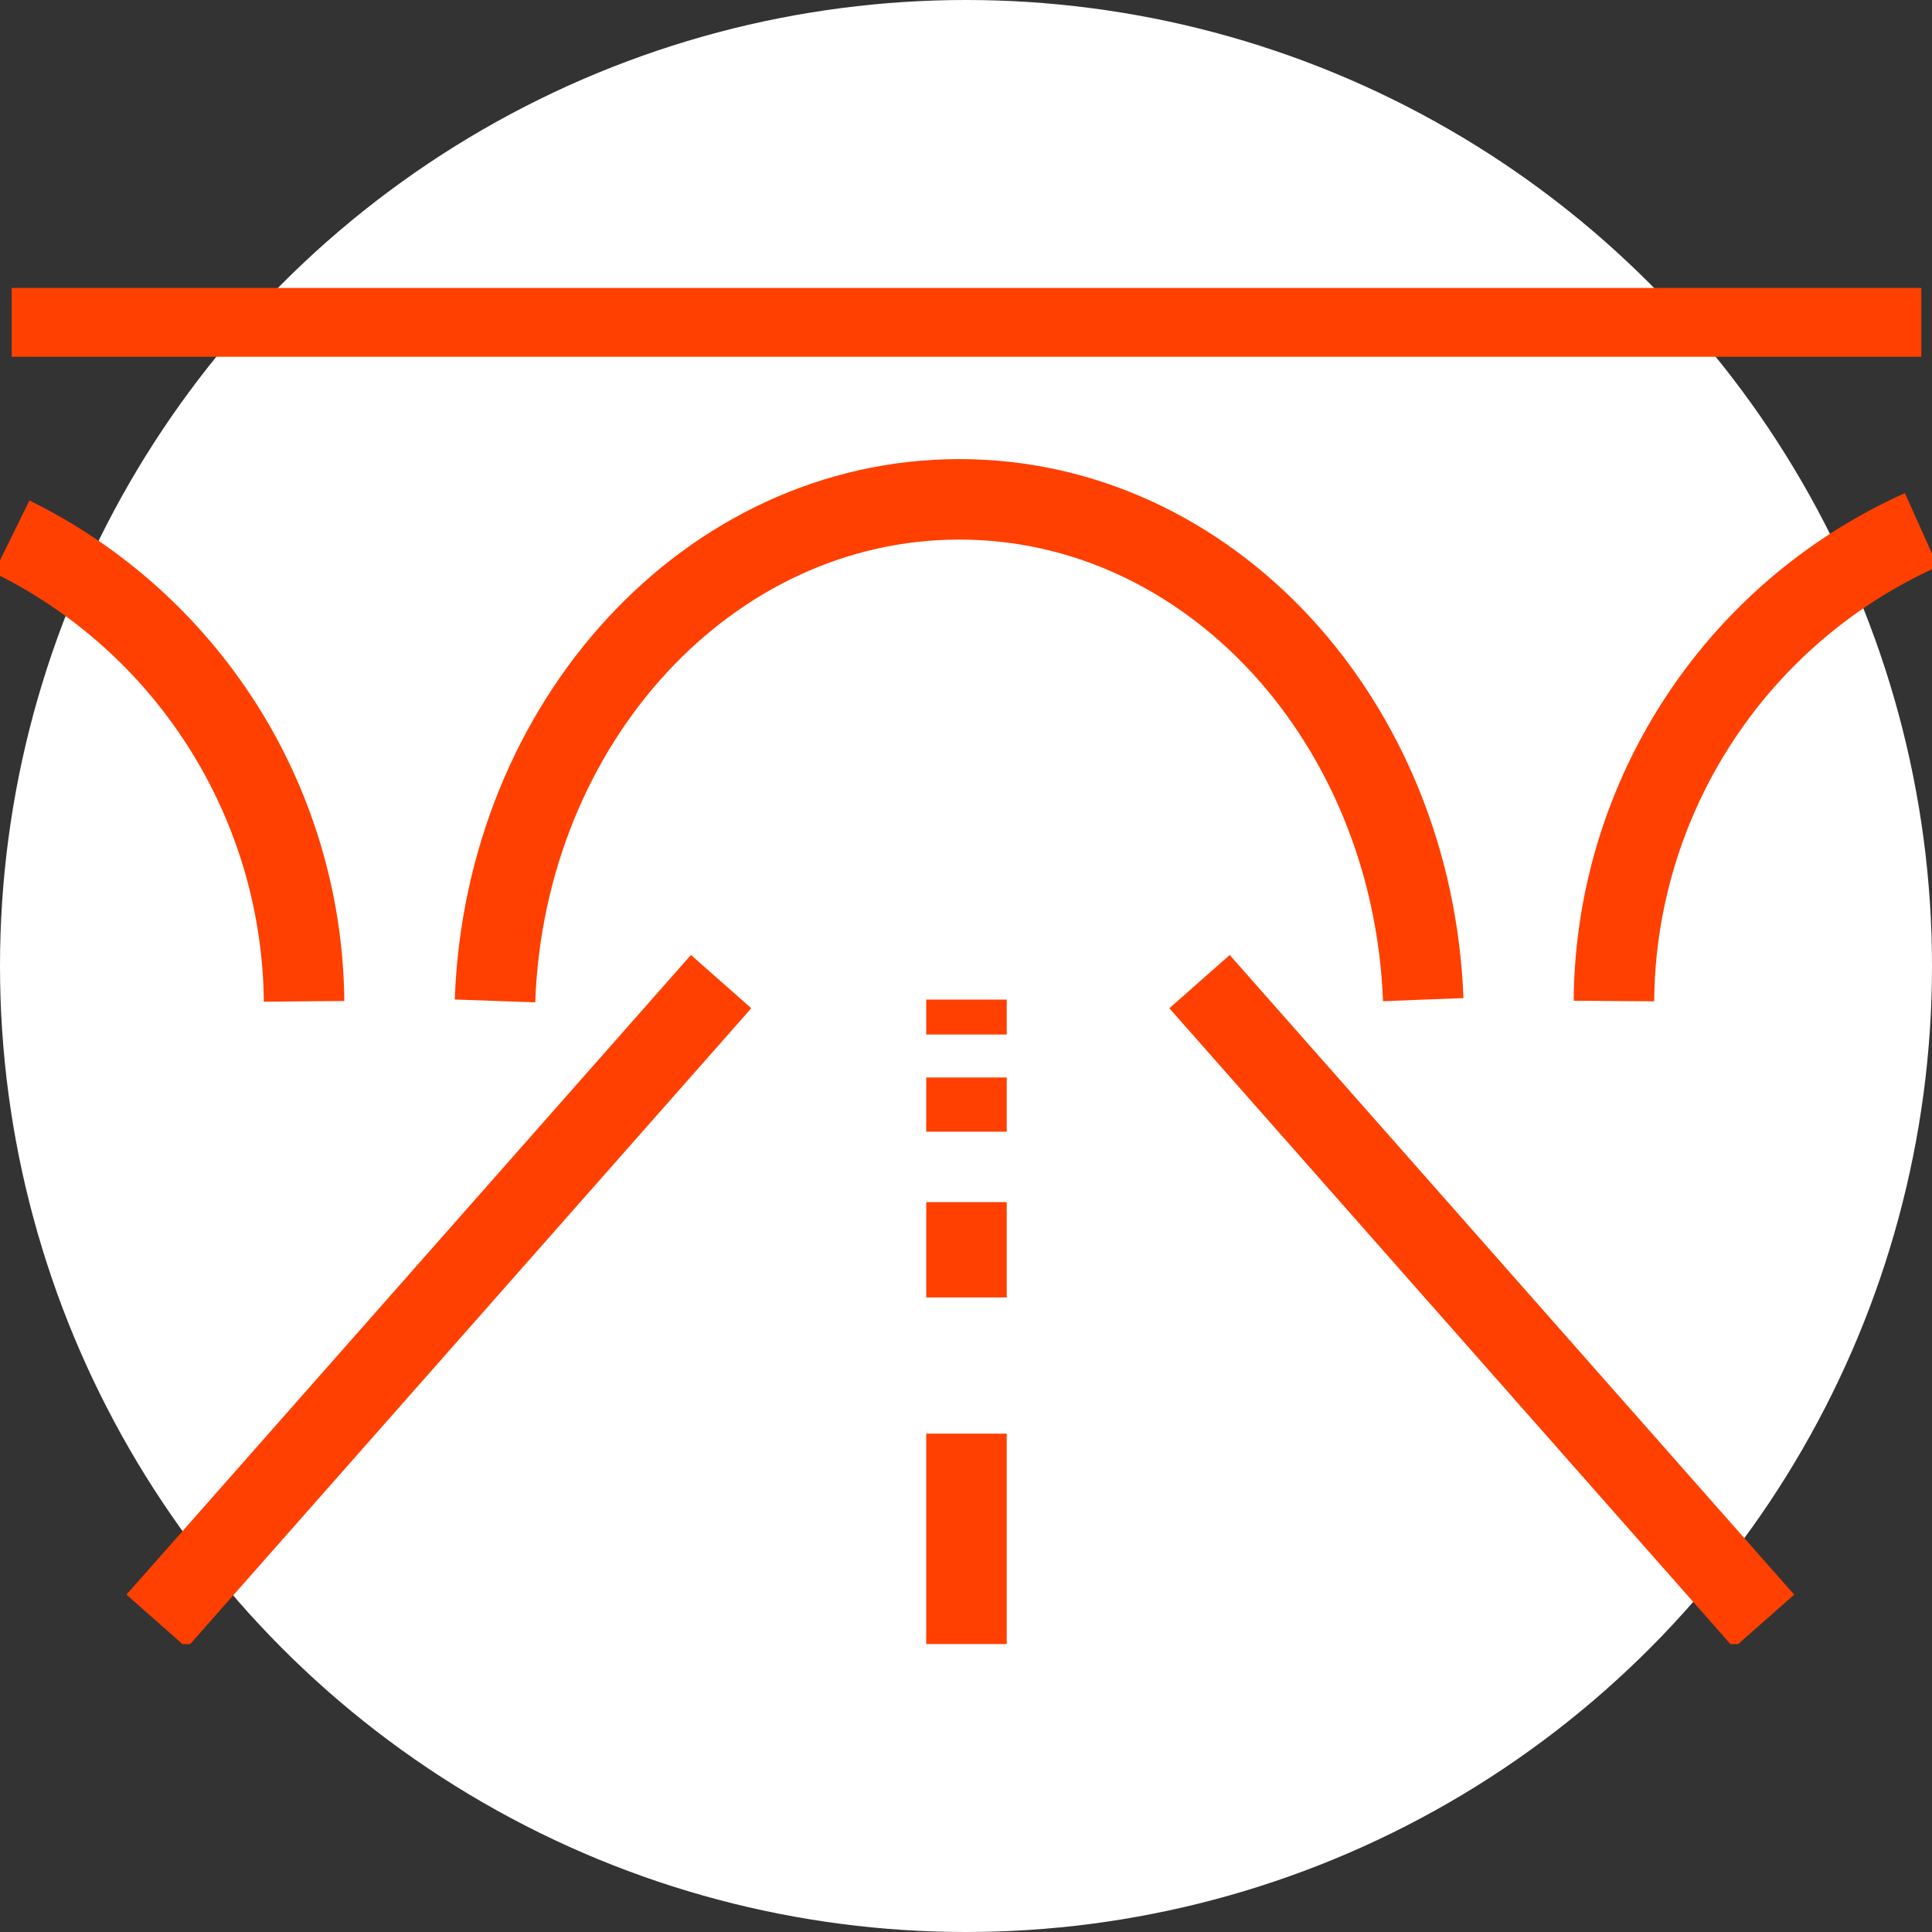 <svg id="icon" xmlns="http://www.w3.org/2000/svg" xmlns:xlink="http://www.w3.org/1999/xlink" width="24" height="24" viewBox="0 0 24 24">
  <rect x="0" y="0" width="24" height="24" fill="#333333" stroke="none"/>
  <defs>
    <clipPath id="clip-path">
      <rect id="長方形_28274" data-name="長方形 28274" width="24" height="16.846" fill="none" stroke="#ff4000" stroke-width="1"/>
    </clipPath>
  </defs>
  <circle id="楕円形_37" data-name="楕円形 37" cx="12" cy="12" r="12" fill="#fff"/>
  <g id="グループ_752" data-name="グループ 752" transform="translate(0 3.577)">
    <g id="グループ_751" data-name="グループ 751" transform="translate(0 0)" clip-path="url(#clip-path)">
      <path id="パス_5353" data-name="パス 5353" d="M.409,8.7a6.5,6.5,0,0,1,3.632,5.773" transform="translate(-0.264 -5.611)" fill="none" stroke="#ff4000" stroke-miterlimit="10" stroke-width="1"/>
      <line id="線_139" data-name="線 139" x1="23.722" transform="translate(0.145 0.355)" fill="none" stroke="#ff4000" stroke-miterlimit="10" stroke-width="1"/>
      <path id="パス_5354" data-name="パス 5354" d="M56.515,14.323A6.467,6.467,0,0,1,60.334,8.47" transform="translate(-36.466 -5.465)" fill="none" stroke="#ff4000" stroke-miterlimit="10" stroke-width="1"/>
      <path id="パス_5355" data-name="パス 5355" d="M17.332,13.631C17.456,10.166,19.989,7.4,23.1,7.4s5.63,2.758,5.763,6.215" transform="translate(-11.183 -4.774)" fill="none" stroke="#ff4000" stroke-miterlimit="10" stroke-width="1"/>
      <line id="線_140" data-name="線 140" x1="7.012" y2="7.946" transform="translate(1.946 8.617)" fill="none" stroke="#ff4000" stroke-miterlimit="10" stroke-width="1"/>
      <line id="線_141" data-name="線 141" x2="7.012" y2="7.946" transform="translate(14.901 8.617)" fill="none" stroke="#ff4000" stroke-miterlimit="10" stroke-width="1"/>
      <line id="線_142" data-name="線 142" y2="0.434" transform="translate(12.006 8.84)" fill="none" stroke="#ff4000" stroke-linejoin="round" stroke-width="1"/>
      <line id="線_143" data-name="線 143" y2="0.673" transform="translate(12.006 9.808)" fill="none" stroke="#ff4000" stroke-linejoin="round" stroke-width="1"/>
      <line id="線_144" data-name="線 144" y2="1.184" transform="translate(12.006 11.356)" fill="none" stroke="#ff4000" stroke-linejoin="round" stroke-width="1"/>
      <line id="線_145" data-name="線 145" y2="2.614" transform="translate(12.006 14.232)" fill="none" stroke="#ff4000" stroke-linejoin="round" stroke-width="1"/>
    </g>
  </g>
</svg>
